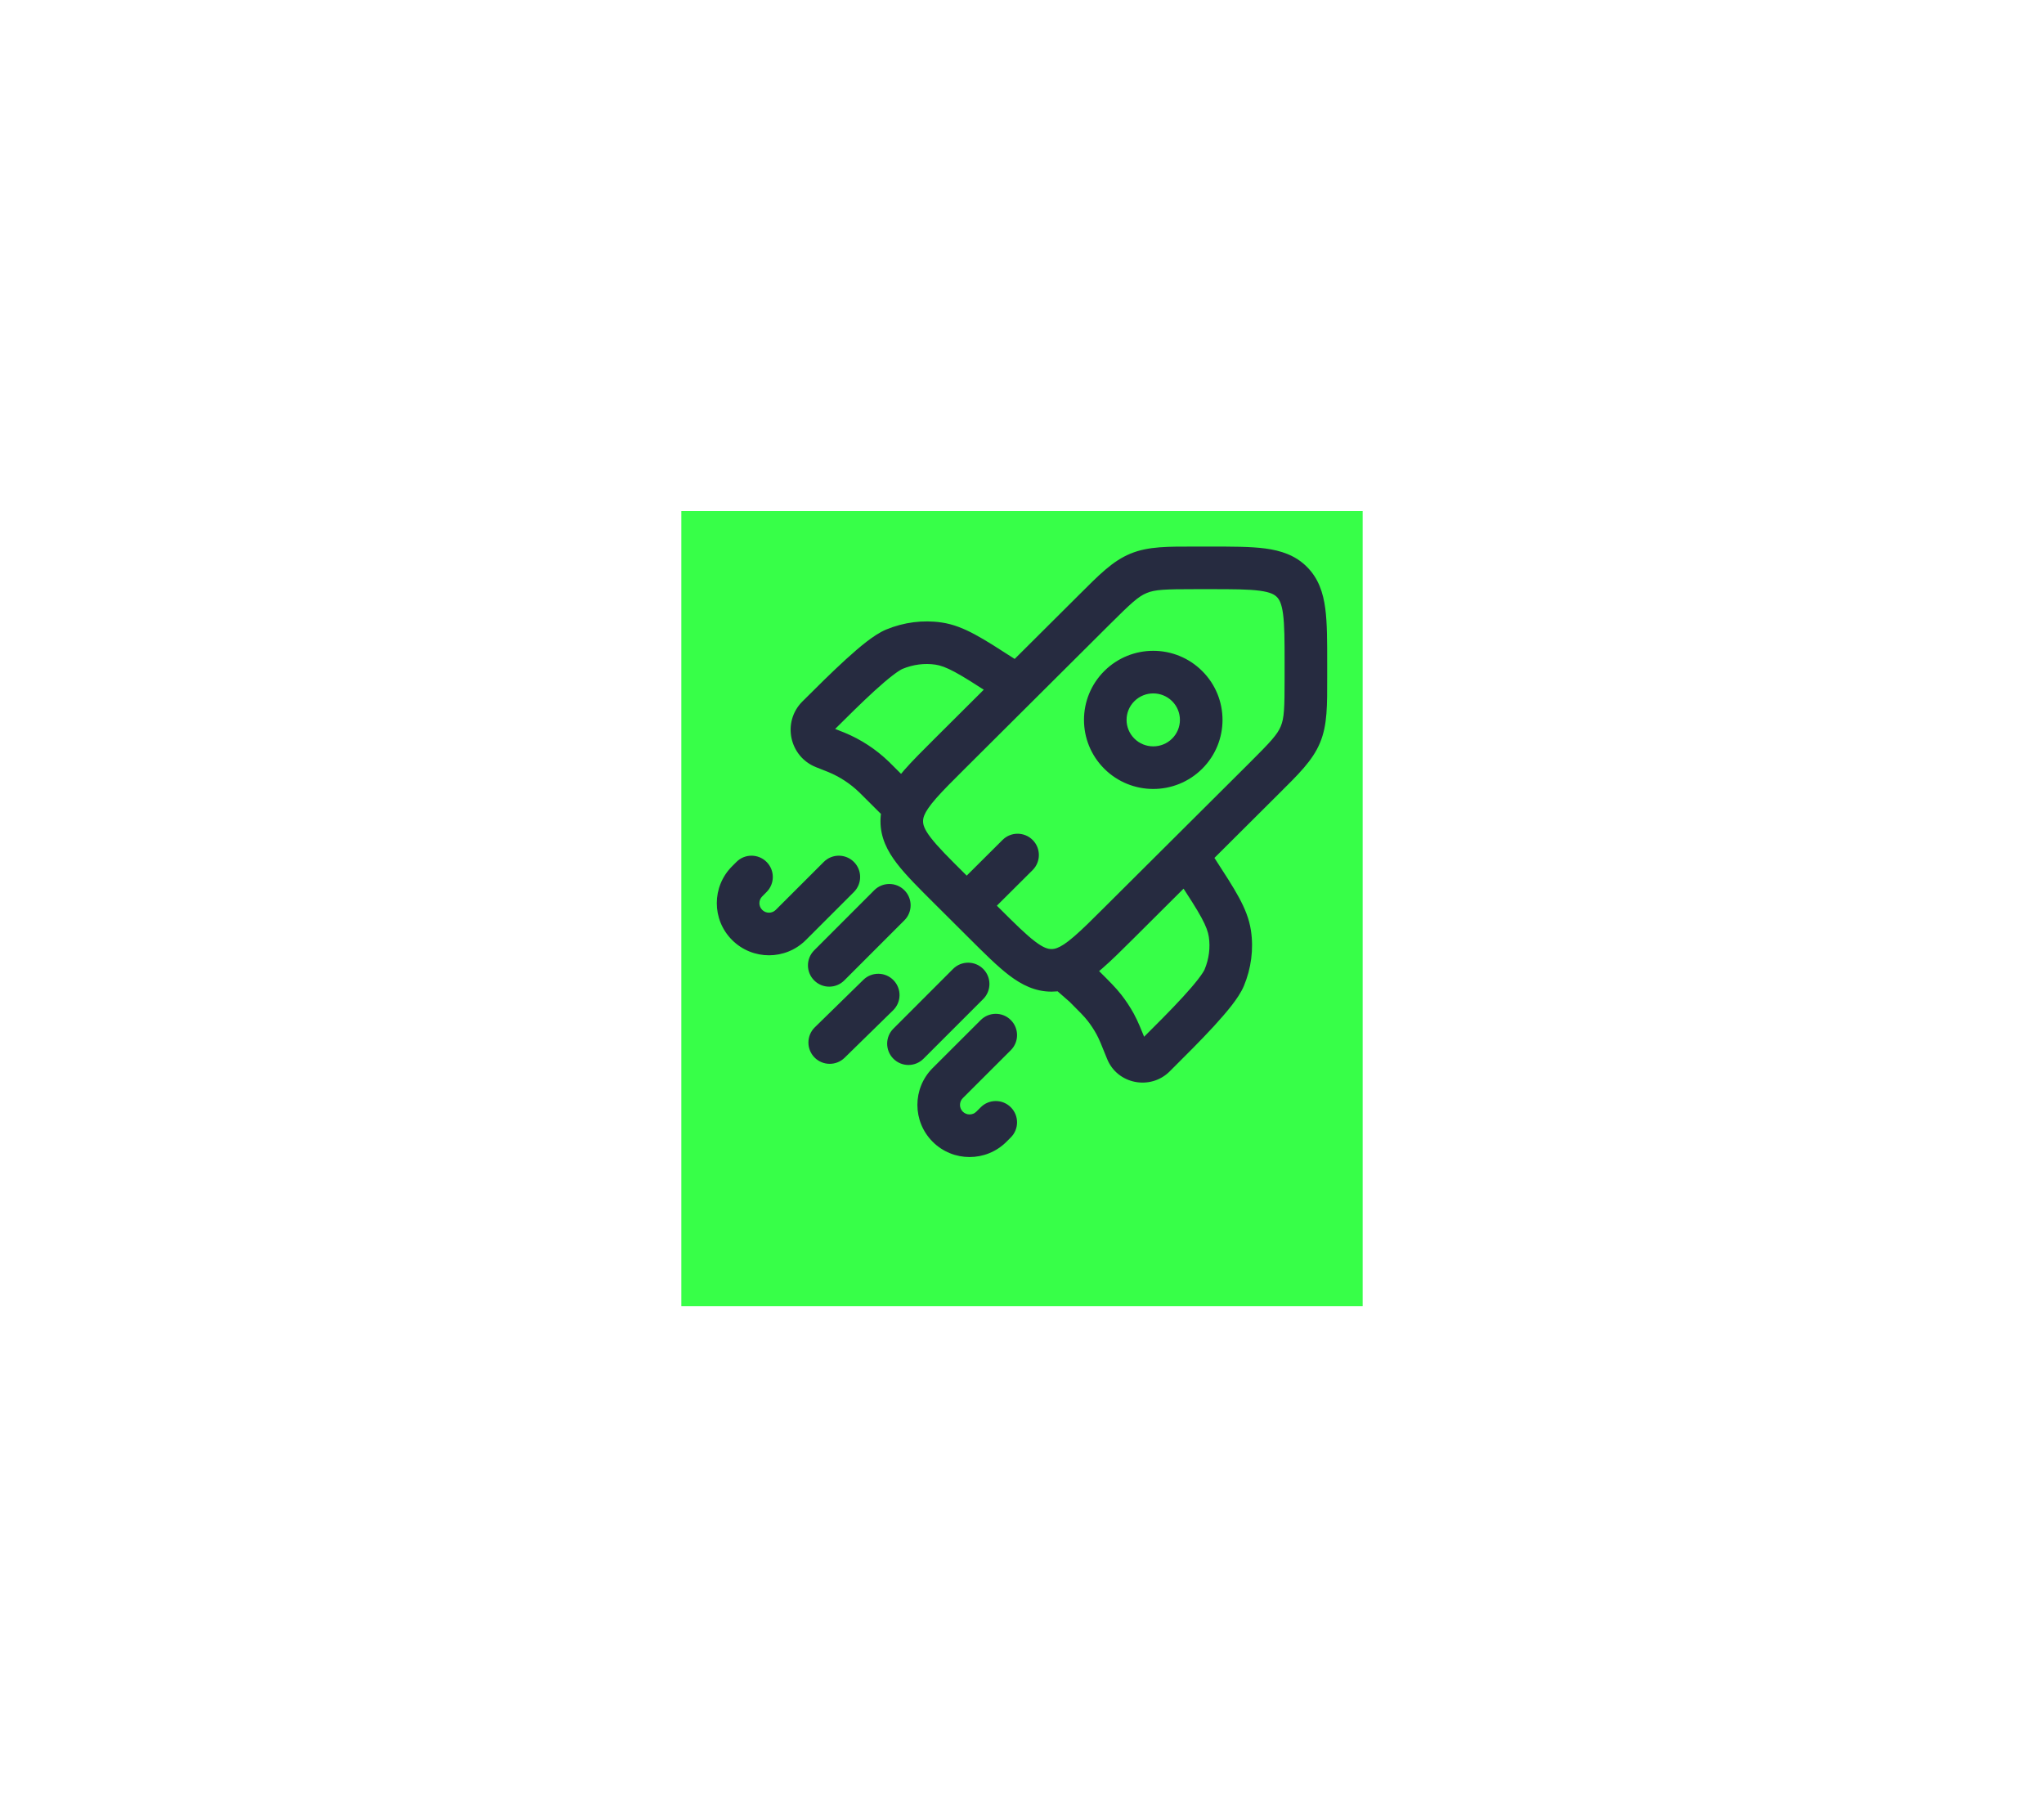 <svg width="72" height="64" viewBox="0 0 72 64" fill="none" xmlns="http://www.w3.org/2000/svg">
<g filter="url(#filter0_f_1767_16049)">
<rect x="24" y="18" width="24" height="28" fill="#37FF48"/>
</g>
<path d="M36.373 30.645C36.667 30.352 36.668 29.878 36.376 29.584C36.083 29.291 35.608 29.29 35.315 29.582L36.373 30.645ZM31.709 28.282L32.239 27.752L32.238 27.751L31.709 28.282ZM35.438 24.794C35.786 25.018 36.25 24.917 36.474 24.569C36.698 24.221 36.597 23.756 36.249 23.532L35.438 24.794ZM37.735 34.337L37.205 34.868C37.217 34.88 37.229 34.891 37.241 34.902L37.735 34.337ZM42.448 29.706C42.223 29.358 41.759 29.259 41.411 29.485C41.063 29.71 40.964 30.174 41.19 30.522L42.448 29.706ZM38.19 34.736L38.719 34.204L38.702 34.188L38.684 34.172L38.19 34.736ZM30.078 31.417C30.371 31.125 30.372 30.65 30.079 30.357C29.786 30.064 29.311 30.063 29.018 30.356L30.078 31.417ZM27.002 31.417C27.295 31.125 27.296 30.65 27.003 30.357C26.71 30.064 26.235 30.063 25.942 30.356L27.002 31.417ZM35.606 36.987C35.899 36.694 35.899 36.219 35.606 35.926C35.314 35.633 34.839 35.633 34.546 35.926L35.606 36.987ZM35.606 40.059C35.899 39.766 35.899 39.291 35.606 38.998C35.314 38.705 34.839 38.705 34.546 38.998L35.606 40.059ZM34.633 35.186C34.926 34.893 34.926 34.418 34.633 34.125C34.34 33.832 33.865 33.832 33.572 34.125L34.633 35.186ZM31.47 36.228C31.177 36.52 31.177 36.995 31.47 37.288C31.763 37.581 32.237 37.581 32.53 37.288L31.47 36.228ZM31.857 32.413C32.15 32.121 32.15 31.646 31.857 31.353C31.564 31.06 31.089 31.06 30.796 31.353L31.857 32.413ZM28.68 33.47C28.387 33.763 28.387 34.237 28.68 34.53C28.972 34.823 29.447 34.823 29.74 34.53L28.68 33.47ZM31.46 35.582C31.757 35.292 31.762 34.817 31.472 34.521C31.183 34.225 30.708 34.22 30.412 34.509L31.46 35.582ZM28.702 36.181C28.406 36.471 28.401 36.946 28.69 37.242C28.98 37.538 29.455 37.543 29.751 37.254L28.702 36.181ZM43.986 26.896L38.899 31.961L39.958 33.024L45.044 27.959L43.986 26.896ZM35.178 31.961L33.984 30.771L32.925 31.834L34.12 33.024L35.178 31.961ZM33.984 27.075L39.071 22.01L38.012 20.947L32.925 26.012L33.984 27.075ZM42.126 20.75H42.621V19.25H42.126V20.75ZM45.25 23.365V23.858L46.75 23.858V23.365H45.25ZM42.621 20.75C43.438 20.75 43.976 20.752 44.375 20.805C44.753 20.856 44.891 20.94 44.976 21.024L46.034 19.962C45.624 19.553 45.117 19.391 44.574 19.318C44.053 19.248 43.396 19.25 42.621 19.25V20.75ZM46.75 23.365C46.75 22.593 46.752 21.939 46.681 21.419C46.608 20.877 46.445 20.37 46.034 19.962L44.976 21.024C45.06 21.108 45.144 21.245 45.195 21.619C45.248 22.016 45.25 22.551 45.25 23.365H46.75ZM33.984 30.771C33.405 30.196 33.026 29.816 32.783 29.498C32.552 29.197 32.515 29.041 32.515 28.923H31.015C31.015 29.503 31.259 29.976 31.592 30.41C31.911 30.827 32.377 31.288 32.925 31.834L33.984 30.771ZM34.12 33.024C34.668 33.57 35.132 34.034 35.55 34.352C35.986 34.683 36.46 34.925 37.039 34.925V33.425C36.918 33.425 36.76 33.387 36.458 33.157C36.138 32.915 35.757 32.537 35.178 31.961L34.12 33.024ZM45.044 27.959C45.733 27.273 46.236 26.791 46.499 26.157L45.115 25.581C44.992 25.875 44.762 26.123 43.986 26.896L45.044 27.959ZM45.25 23.858C45.25 24.951 45.237 25.288 45.115 25.581L46.499 26.157C46.763 25.523 46.75 24.828 46.75 23.858L45.25 23.858ZM39.071 22.01C39.846 21.238 40.096 21.008 40.392 20.886L39.82 19.499C39.184 19.761 38.701 20.261 38.012 20.947L39.071 22.01ZM42.126 19.25C41.151 19.25 40.455 19.237 39.82 19.499L40.392 20.886C40.688 20.763 41.029 20.75 42.126 20.75V19.25ZM34.581 32.429L36.373 30.645L35.315 29.582L33.523 31.366L34.581 32.429ZM36.249 23.532L35.701 23.181L34.89 24.442L35.438 24.794L36.249 23.532ZM35.701 23.181C35.162 22.834 34.722 22.55 34.342 22.346C33.953 22.137 33.583 21.985 33.17 21.924L32.951 23.408C33.126 23.434 33.324 23.502 33.632 23.667C33.948 23.837 34.331 24.083 34.89 24.442L35.701 23.181ZM29.325 25.765C29.816 25.277 30.339 24.756 30.809 24.327C31.044 24.113 31.257 23.931 31.438 23.791C31.631 23.643 31.746 23.576 31.793 23.557L31.218 22.171C30.982 22.269 30.739 22.436 30.523 22.602C30.296 22.778 30.049 22.991 29.799 23.219C29.3 23.674 28.751 24.22 28.267 24.703L29.325 25.765ZM33.17 21.924C32.513 21.827 31.838 21.915 31.218 22.171L31.793 23.557C32.169 23.401 32.57 23.352 32.951 23.408L33.17 21.924ZM28.746 27.02L29.075 27.15L29.627 25.756L29.298 25.625L28.746 27.02ZM30.344 27.981L31.18 28.814L32.238 27.751L31.402 26.918L30.344 27.981ZM29.075 27.15C29.131 27.172 29.152 27.181 29.173 27.189L29.744 25.802C29.711 25.789 29.679 25.776 29.627 25.756L29.075 27.15ZM31.402 26.918C31.363 26.879 31.338 26.855 31.313 26.83L30.269 27.907C30.285 27.923 30.302 27.939 30.344 27.981L31.402 26.918ZM29.173 27.189C29.581 27.357 29.953 27.601 30.269 27.907L31.313 26.83C30.86 26.391 30.327 26.042 29.744 25.802L29.173 27.189ZM28.267 24.703C27.543 25.423 27.799 26.645 28.746 27.02L29.298 25.625C29.352 25.646 29.37 25.721 29.325 25.765L28.267 24.703ZM41.19 30.522L41.543 31.067L42.802 30.251L42.448 29.706L41.19 30.522ZM40.215 36.6L40.142 36.673L41.2 37.736L41.273 37.663L40.215 36.6ZM41.543 31.067C41.904 31.624 42.151 32.005 42.322 32.32C42.487 32.626 42.555 32.822 42.581 32.996L44.065 32.775C44.003 32.362 43.85 31.992 43.64 31.605C43.435 31.227 43.15 30.788 42.802 30.251L41.543 31.067ZM41.273 37.663C41.758 37.181 42.306 36.635 42.764 36.137C42.992 35.888 43.206 35.642 43.382 35.416C43.549 35.201 43.717 34.959 43.816 34.723L42.432 34.144C42.413 34.19 42.346 34.304 42.197 34.496C42.057 34.676 41.874 34.888 41.659 35.122C41.229 35.59 40.705 36.112 40.215 36.6L41.273 37.663ZM42.581 32.996C42.637 33.373 42.588 33.771 42.432 34.144L43.816 34.723C44.074 34.105 44.163 33.431 44.065 32.775L42.581 32.996ZM38.684 34.172L38.229 33.773L37.241 34.902L37.696 35.3L38.684 34.172ZM40.388 36.731C40.202 36.265 40.088 35.975 39.937 35.699L38.622 36.422C38.718 36.598 38.796 36.789 38.995 37.287L40.388 36.731ZM37.661 35.267C38.041 35.647 38.187 35.793 38.312 35.952L39.492 35.026C39.298 34.779 39.075 34.559 38.719 34.204L37.661 35.267ZM39.937 35.699C39.807 35.463 39.658 35.238 39.492 35.026L38.312 35.952C38.428 36.1 38.531 36.257 38.622 36.422L39.937 35.699ZM41.289 26.012C40.922 26.378 40.325 26.378 39.958 26.012L38.899 27.075C39.852 28.024 41.395 28.024 42.347 27.075L41.289 26.012ZM39.958 26.012C39.592 25.648 39.592 25.06 39.958 24.696L38.899 23.633C37.945 24.583 37.945 26.125 38.899 27.075L39.958 26.012ZM39.958 24.696C40.325 24.33 40.922 24.33 41.289 24.696L42.347 23.633C41.395 22.684 39.852 22.684 38.899 23.633L39.958 24.696ZM41.289 24.696C41.654 25.06 41.654 25.648 41.289 26.012L42.347 27.075C43.302 26.125 43.302 24.583 42.347 23.633L41.289 24.696ZM40.142 36.673C40.182 36.633 40.236 36.624 40.273 36.631C40.311 36.639 40.364 36.67 40.388 36.731L38.995 37.287C39.356 38.191 40.526 38.407 41.2 37.736L40.142 36.673ZM38.899 31.961C38.454 32.405 38.122 32.735 37.837 32.98C37.552 33.227 37.368 33.339 37.231 33.389L37.749 34.797C38.138 34.654 38.484 34.403 38.817 34.116C39.151 33.828 39.526 33.454 39.958 33.024L38.899 31.961ZM37.231 33.389C37.161 33.415 37.101 33.425 37.039 33.425V34.925C37.286 34.925 37.522 34.881 37.749 34.797L37.231 33.389ZM38.265 33.807L38.02 33.562L36.96 34.624L37.205 34.868L38.265 33.807ZM32.925 26.012C32.504 26.432 32.136 26.797 31.851 27.123C31.566 27.447 31.317 27.783 31.166 28.155L32.558 28.715C32.614 28.577 32.732 28.393 32.978 28.112C33.223 27.833 33.549 27.508 33.984 27.075L32.925 26.012ZM31.166 28.155C31.068 28.399 31.015 28.654 31.015 28.923H32.515C32.515 28.859 32.526 28.794 32.558 28.715L31.166 28.155ZM31.179 28.813L31.332 28.966L32.392 27.905L32.239 27.752L31.179 28.813ZM29.018 30.356L27.326 32.046L28.387 33.107L30.078 31.417L29.018 30.356ZM26.849 31.571L27.002 31.417L25.942 30.356L25.788 30.51L26.849 31.571ZM26.849 32.046C26.717 31.914 26.717 31.702 26.849 31.571L25.788 30.51C25.07 31.227 25.07 32.39 25.788 33.107L26.849 32.046ZM27.326 32.046C27.195 32.177 26.98 32.177 26.849 32.046L25.788 33.107C26.506 33.824 27.669 33.824 28.387 33.107L27.326 32.046ZM34.546 35.926L32.854 37.615L33.914 38.676L35.606 36.987L34.546 35.926ZM35.452 40.213L35.606 40.059L34.546 38.998L34.392 39.151L35.452 40.213ZM32.854 40.213C33.571 40.929 34.734 40.929 35.452 40.213L34.392 39.151C34.26 39.283 34.046 39.283 33.914 39.151L32.854 40.213ZM32.854 37.615C32.136 38.332 32.136 39.495 32.854 40.213L33.914 39.151C33.783 39.02 33.783 38.808 33.914 38.676L32.854 37.615ZM33.572 34.125L31.47 36.228L32.53 37.288L34.633 35.186L33.572 34.125ZM30.796 31.353L28.68 33.47L29.74 34.53L31.857 32.413L30.796 31.353ZM30.412 34.509L28.702 36.181L29.751 37.254L31.46 35.582L30.412 34.509Z" fill="#262B40"/>
<defs>
<filter id="filter0_f_1767_16049" x="6" y="0" width="60" height="64" filterUnits="userSpaceOnUse" color-interpolation-filters="sRGB">
<feFlood flood-opacity="0" result="BackgroundImageFix"/>
<feBlend mode="normal" in="SourceGraphic" in2="BackgroundImageFix" result="shape"/>
<feGaussianBlur stdDeviation="9" result="effect1_foregroundBlur_1767_16049"/>
</filter>
</defs>
</svg>

